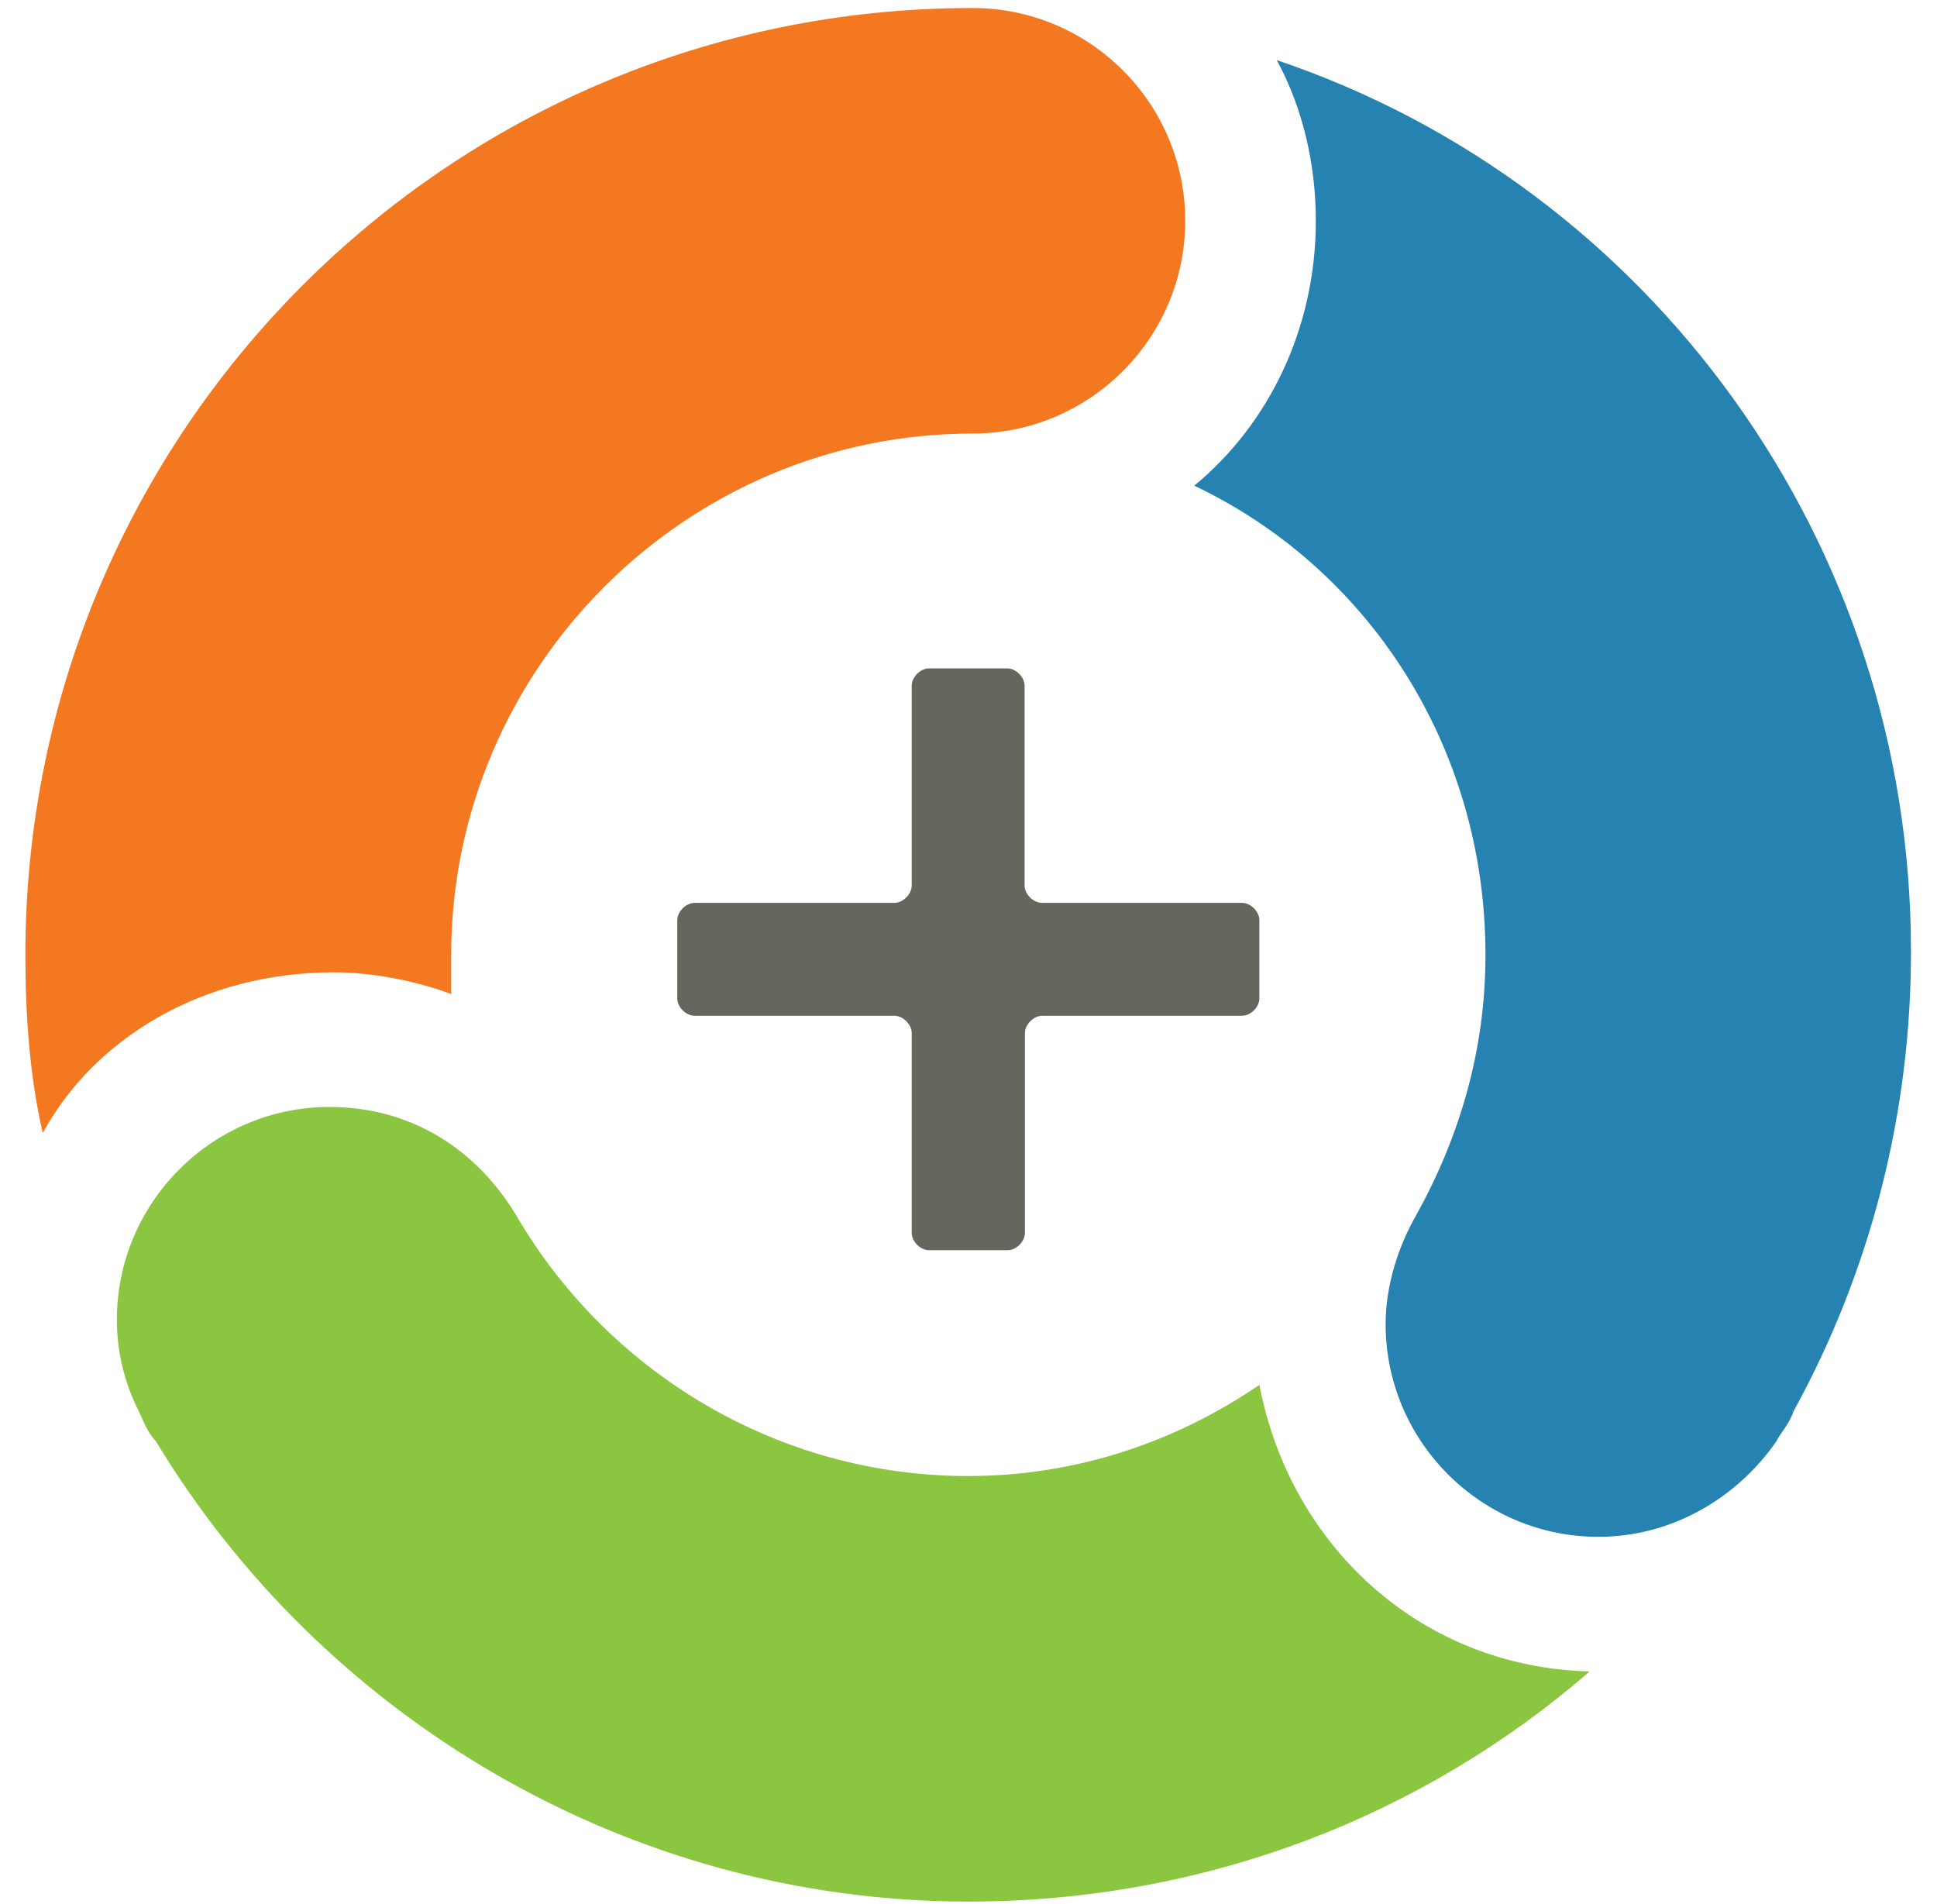 <svg xmlns="http://www.w3.org/2000/svg" version="1.1" xmlns:xlink="http://www.w3.org/1999/xlink" width="58" height="57"><svg id="SvgjsSvg1020" xmlns="http://www.w3.org/2000/svg" version="1.1" viewBox="0 0 58 57">
  <!-- Generator: Adobe Illustrator 29.5.1, SVG Export Plug-In . SVG Version: 2.1.0 Build 141)  -->
  <defs>
    <style>
      .st0 {
        fill: #8ac63f;
      }

      .st1 {
        fill: #2682b1;
      }

      .st2 {
        fill: #f47820;
      }

      .st3 {
        fill: #65665d;
      }
    </style>
  </defs>
  <path class="st2" d="M10,29.11c1.17,0,2.47.26,3.51.65v-1.17c0-8.58,7.02-15.61,15.61-15.61,3.51,0,6.37-2.86,6.37-6.37S32.64.24,29.12.24c-15.74,0-28.36,12.75-28.36,28.35,0,1.82.13,3.64.52,5.33,1.56-2.86,4.81-4.81,8.72-4.81Z"></path>
  <path class="st1" d="M38.23,1.8c.78,1.43,1.17,3.12,1.17,4.81,0,3.25-1.43,6.11-3.64,7.93,5.2,2.47,8.72,7.8,8.72,14.05,0,2.86-.78,5.46-2.08,7.8-.52.91-.91,2.08-.91,3.25,0,3.51,2.86,6.37,6.37,6.37,2.21,0,4.16-1.17,5.33-2.86.13-.26.39-.52.52-.91,2.32-4.22,3.52-8.97,3.51-13.78,0-12.23-7.81-22.89-18.99-26.66h0Z"></path>
  <path class="st0" d="M37.71,41.46c-2.47,1.69-5.46,2.73-8.72,2.73-5.72,0-10.8-3.12-13.53-7.8-1.17-1.95-3.12-3.25-5.59-3.25-3.51,0-6.37,2.86-6.37,6.37,0,1.04.26,1.95.65,2.73.13.26.26.65.52.91,4.94,8.19,14.05,13.78,24.33,13.78,7.15,0,13.66-2.6,18.6-6.89-5.07-.13-8.97-3.77-9.89-8.58Z"></path>
  <path class="st3" d="M27.82,37.43c-.26,0-.52-.26-.52-.52v-5.98c0-.26-.26-.52-.52-.52h-5.98c-.26,0-.52-.26-.52-.52v-2.34c0-.26.26-.52.52-.52h5.98c.26,0,.52-.26.52-.52v-5.98c0-.26.26-.52.52-.52h2.34c.26,0,.52.26.52.52v5.98c0,.26.26.52.52.52h5.99c.26,0,.52.26.52.52v2.34c0,.26-.26.52-.52.52h-5.98c-.26,0-.52.26-.52.52v5.98c0,.26-.26.52-.52.52h-2.34Z"></path>
</svg><style>@media (prefers-color-scheme: light) { :root { filter: none; } }
@media (prefers-color-scheme: dark) { :root { filter: none; } }
</style></svg>
